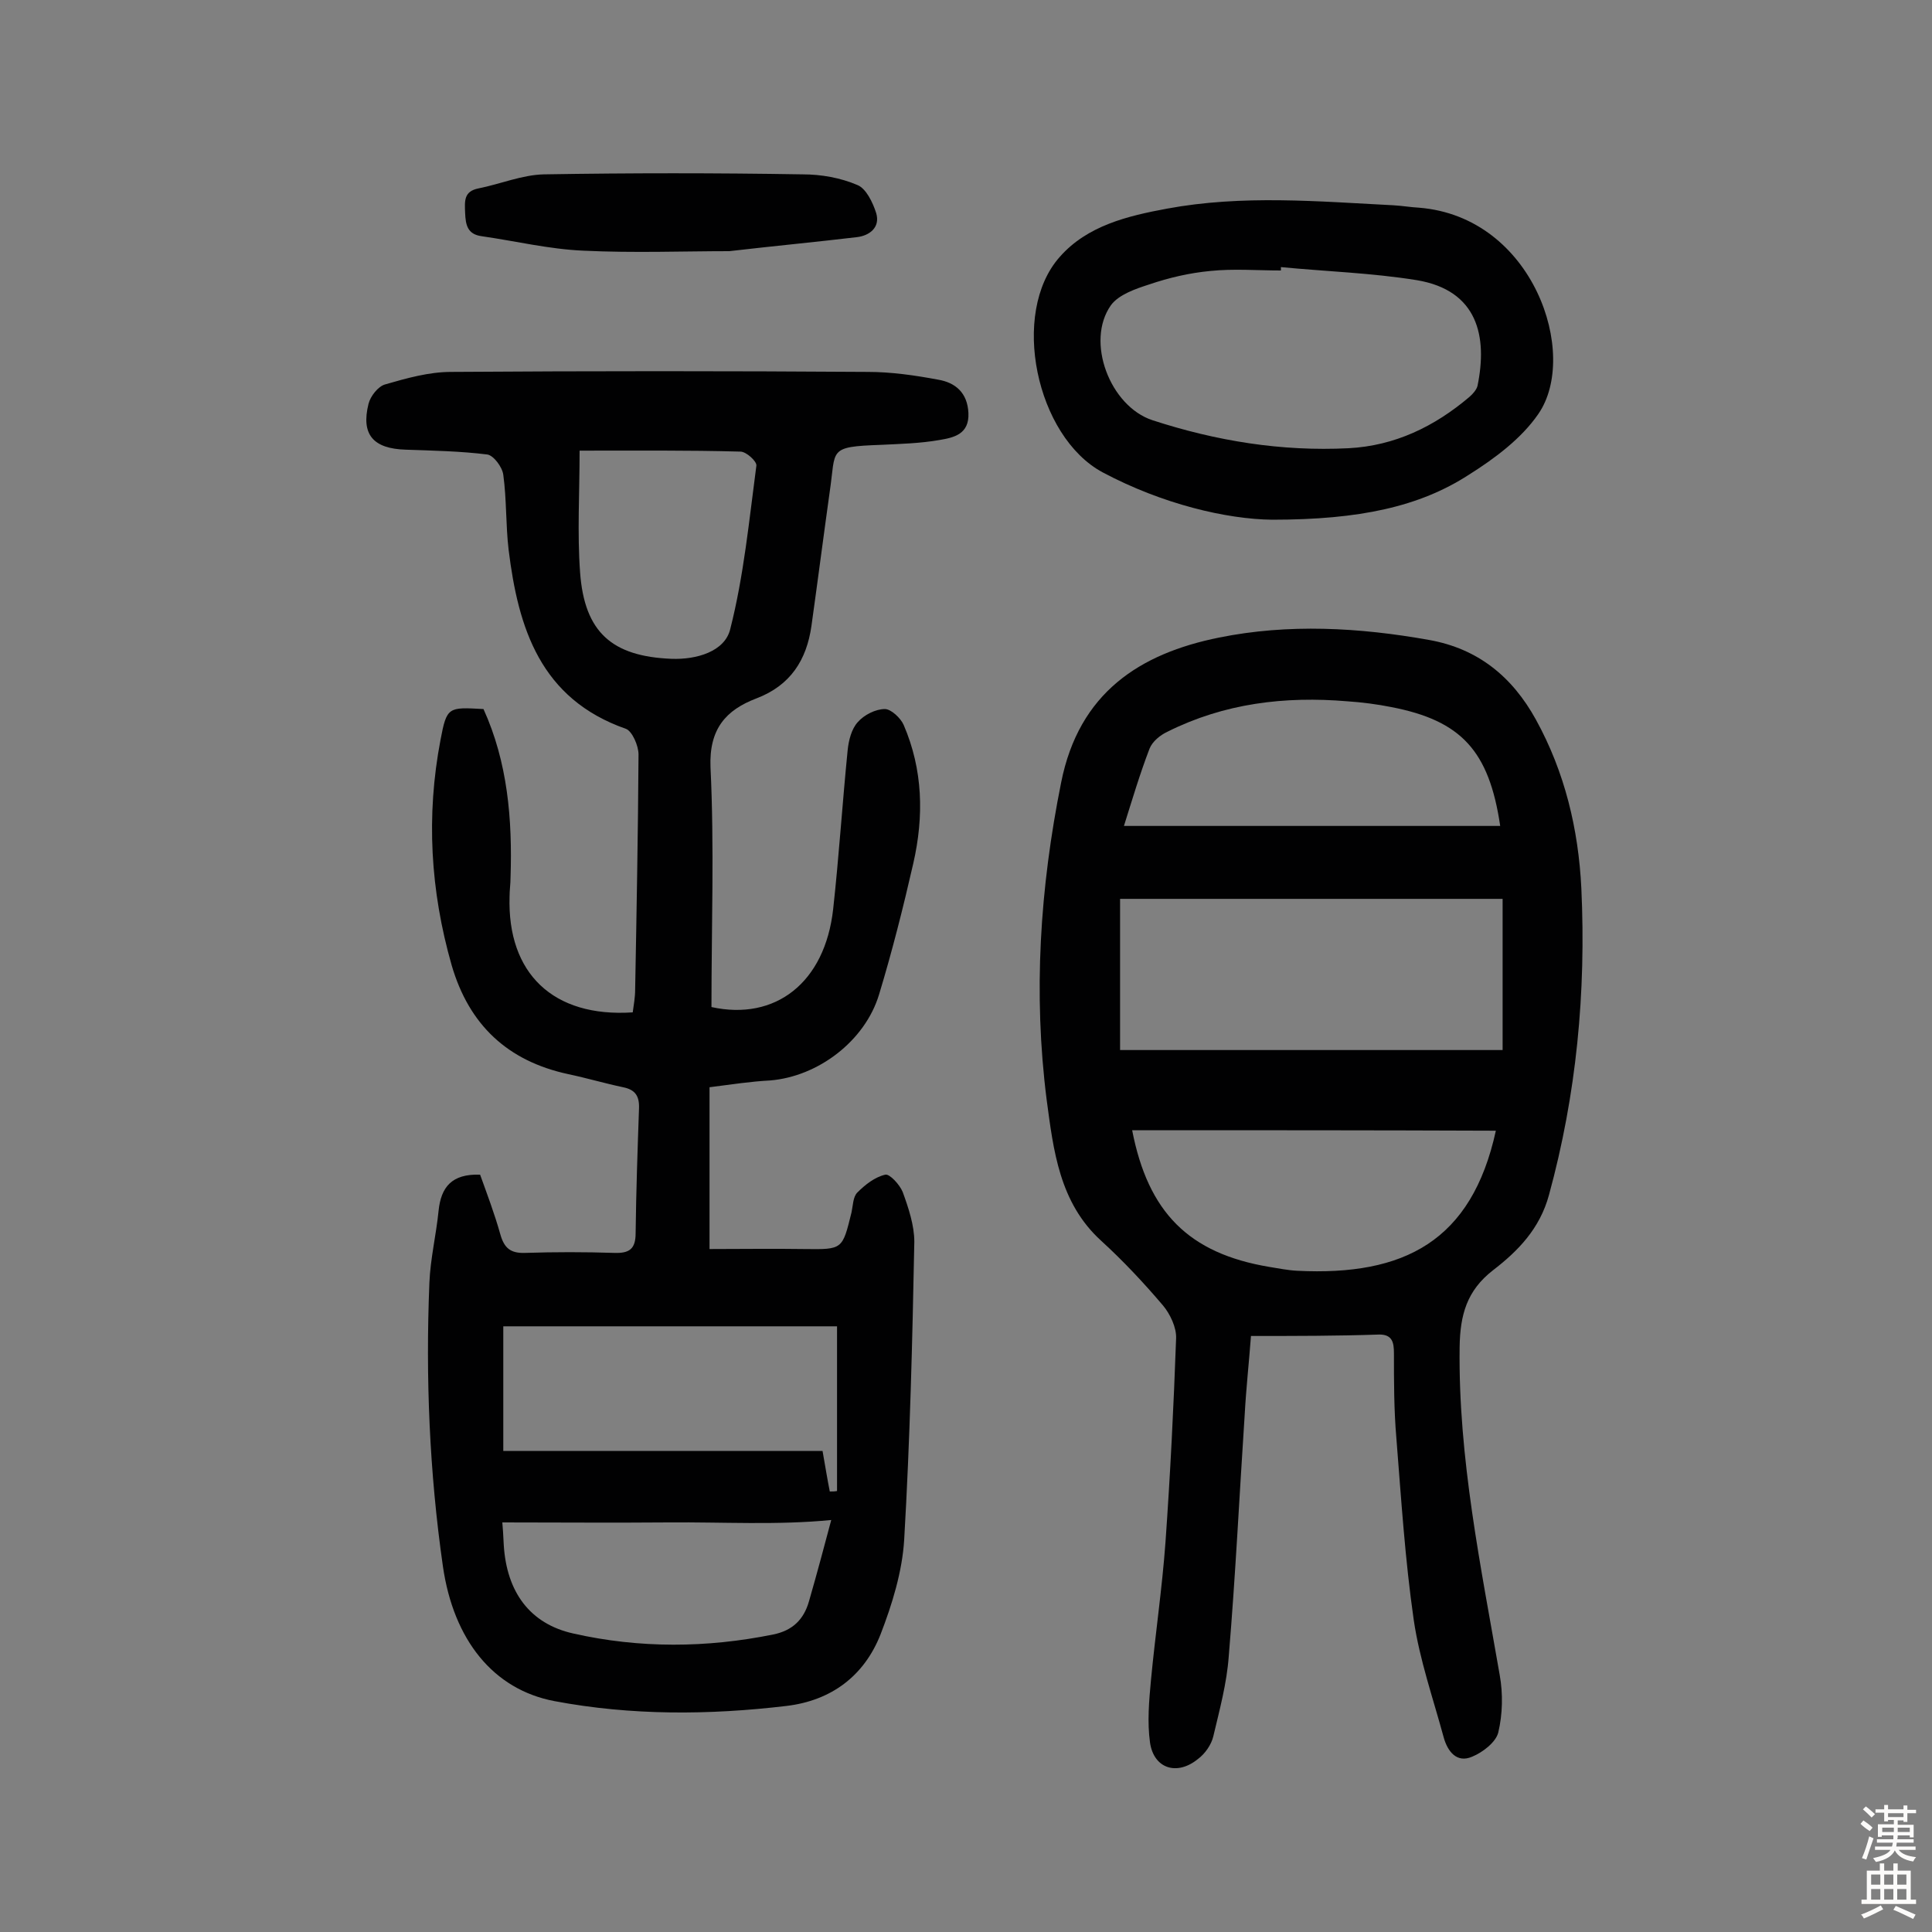 <svg enable-background="new 0 0 400 400" viewBox="0 0 400 400" xmlns="http://www.w3.org/2000/svg"><rect x="0" y="0" width="400" height="400" fill="#808080" stroke="none"/><g fill="#010102"><path d="m146.9 225.1v33.5c6.4 0 13.1-.1 19.7 0 7.9.1 7.8.1 9.7-7.6.3-1.4.3-3.2 1.2-4.1 1.6-1.6 3.6-3.2 5.8-3.7.9-.2 3 2.1 3.6 3.6 1.2 3.3 2.4 6.9 2.4 10.3-.4 20.6-.9 41.2-2.1 61.7-.4 6.6-2.5 13.4-4.9 19.6-3.4 8.6-10.2 13.7-19.5 14.8-16 1.9-32.1 2-48-1-12.7-2.4-20.9-12.7-23.1-27.9-2.8-19.5-3.6-39.1-2.8-58.7.2-5 1.4-9.9 1.9-14.9.5-4.9 2.7-7.7 8.6-7.5 1.4 3.9 3 8.1 4.2 12.4.8 2.8 2.1 3.9 5.1 3.8 6.2-.2 12.3-.2 18.5 0 3.1.1 4.4-.8 4.4-4.1.1-8.6.4-17.2.7-25.8.1-2.6-.8-3.9-3.3-4.4-3.8-.8-7.5-1.9-11.3-2.7-12.6-2.7-20.6-10.2-24.2-22.6-4.4-15.4-5.3-30.9-2.3-46.6 1.3-6.9 1.6-6.8 8.9-6.4 5 11 6 22.8 5.6 34.9 0 1.3-.2 2.6-.2 3.9-.5 15.9 9 25.1 25.5 24 .2-1.5.5-3.1.5-4.7.3-16.2.6-32.5.7-48.7 0-1.8-1.3-4.8-2.6-5.3-17.7-6.2-22.3-20.8-24.3-37.1-.6-5.1-.4-10.4-1.1-15.5-.2-1.6-2-4-3.3-4.2-5.6-.7-11.3-.8-16.9-1-6.7-.2-9.3-3.1-7.7-9.5.4-1.6 2-3.6 3.4-4 4.5-1.3 9.1-2.6 13.7-2.6 28.8-.2 57.5-.2 86.3 0 4.8 0 9.7.7 14.5 1.6 3.6.6 6.1 2.7 6.3 6.9.2 4.4-3 5.1-6 5.6-4 .7-8 .8-12.1 1-11.1.4-9.3.9-10.6 9.6-1.3 9.3-2.5 18.6-3.8 27.9-1 7-4.3 12.3-11.4 15-6.3 2.4-9.8 6.3-9.5 14.2.8 16.5.2 33 .2 49.7 13.2 2.9 23.5-5 25.2-20.3 1.2-10.9 1.9-21.9 3-32.9.2-2 .8-4.4 2.1-5.8 1.3-1.5 3.7-2.7 5.6-2.7 1.3 0 3.3 1.9 3.9 3.3 4 9.3 4.2 18.9 2 28.6-2.1 9.2-4.4 18.3-7.1 27.2-2.9 9.6-12.6 17-22.6 17.8-3.9.2-7.8.8-12.5 1.4zm26.4 49.5c-23.3 0-45.8 0-69.1 0v33.2c-.1 0-.1 0-.2 0 0-2.3 0-4.5 0-7.4h66.3c.6 3.4 1 5.9 1.5 8.4.5 0 1 0 1.5-.1 0-11.2 0-22.5 0-34.1zm-1.2 40.1c-11.2 1.1-22.4.4-33.7.5-11.6.1-23.1 0-34.4 0 .1.9.2 2.8.3 4.7.6 9.7 5.4 16.3 14.4 18.3 13.7 3.1 27.6 3 41.4.2 3.9-.8 6.3-3 7.4-6.9 1.7-5.9 3.3-11.9 4.6-16.8zm-52.1-221.4c0 8.8-.5 17 .1 25.2.9 12.4 6.6 17.4 18.9 17.9 5.2.2 11.1-1.5 12.2-6.2 2.8-11 3.9-22.5 5.4-33.8.1-.9-2.1-2.9-3.3-2.9-10.9-.3-21.8-.2-33.3-.2z"/><path d="m259 276.6c-.4 5.4-1 10.8-1.3 16.3-1.1 16.7-1.9 33.3-3.3 50-.4 5.6-1.9 11.1-3.2 16.6-.4 1.7-1.7 3.6-3.2 4.7-4.3 3.5-9.1 2-9.9-3.4-.6-4.3-.2-8.7.2-13 .9-9.5 2.3-18.9 3-28.5 1-14.1 1.7-28.2 2.2-42.2.1-2.2-1.2-5-2.7-6.8-4-4.7-8.2-9.2-12.8-13.4-8.7-7.9-9.9-18.8-11.3-29.2-2.8-22-1.4-43.8 3-65.7 3.7-18.6 16.3-26.7 32.7-30 14.3-2.9 29-2.1 43.5.5 10.1 1.8 17.2 7.6 22.1 16.5 6 10.9 8.8 22.7 9.4 34.9 1 21.5-1 42.7-6.7 63.5-1.9 7-6.4 11.6-11.6 15.6-5.4 4.2-6.8 9.2-6.9 15.9-.3 23 4.4 45.4 8.3 67.9.7 3.9.6 8.1-.3 11.9-.5 2-3.2 4.1-5.4 5-3.2 1.4-5.1-1.1-5.9-4-2.2-8.1-5-16.1-6.2-24.3-1.8-12.5-2.6-25.1-3.6-37.7-.5-5.8-.5-11.7-.5-17.5 0-2.2-.3-3.9-3-3.9-8.8.3-17.5.3-26.6.3zm-27.1-90.5v31.3h79.2c0-10.9 0-21 0-31.3-26.8 0-52.8 0-79.2 0zm2.5 47.9c3.3 17 11.7 25.5 28.4 28.3 1.9.3 3.8.7 5.8.8 22.1 1.1 36.1-6.1 41.1-29-25.2-.1-50.3-.1-75.3-.1zm-1.7-63h77.9c-2.3-15.6-8.1-21.8-22.5-24.6-3-.6-6.1-1-9.1-1.2-13-1.1-25.5.4-37.3 6.3-1.5.7-3.1 2-3.7 3.5-2 5.2-3.6 10.6-5.3 16z"/><path d="m263.4 107.6c-9.4-.1-22.7-3.2-35.1-9.8-13.8-7.4-19.2-33-8.9-44.6 5.7-6.5 14.1-8.5 22.2-10 15.6-2.9 31.3-1.5 46.9-.7 1.8.1 3.5.4 5.3.5 23.7 1.9 33.2 30.4 24.7 42.7-3.5 5.1-9 9.2-14.4 12.6-10.2 6.6-22.6 9.3-40.7 9.3zm1.8-52.3v.7c-4.9 0-9.8-.4-14.6.1-4.3.4-8.6 1.4-12.7 2.8-2.8.9-6.3 2.1-7.9 4.3-5.3 7.5-.2 20.9 8.6 23.8 13.2 4.3 26.7 6.5 40.6 5.8 9.6-.5 17.8-4.5 25-10.6.7-.6 1.5-1.5 1.7-2.3 2.1-10.2.1-19.8-12.6-21.9-9.3-1.5-18.8-1.8-28.1-2.7z"/><path d="m151 52c-9.4 0-19.8.4-30.2-.1-7.1-.3-14.1-2-21.1-3-2.9-.4-3.3-2.3-3.4-4.8s-.3-4.5 2.8-5.1c4.5-.9 9-2.8 13.5-2.9 17.9-.3 35.7-.3 53.6 0 3.8 0 7.8.7 11.3 2.2 1.8.7 3.2 3.6 3.9 5.8.9 3-1.4 4.7-4 5-8.4 1-16.9 1.8-26.4 2.9z"/></g><path d="m385.2 377.6.6-.7c.6.4 1.3.9 1.9 1.5l-.6.7c-.8-.5-1.4-1-1.9-1.5zm.3 7.1c.6-1.4 1.1-2.9 1.5-4.5.3.1.6.3.9.4-.5 1.4-1 2.9-1.5 4.4zm.2-10.1.6-.6c.7.5 1.3 1.1 1.9 1.6l-.7.7c-.6-.6-1.2-1.2-1.8-1.7zm8.4-.8h.8v.9h1.8v.7h-1.8v1.8h-.8v-.3h-1.2v.9h3.3v2.6h-.8v-.4h-2.5c0 .3 0 .6-.1.8h3.4v.7h-3.5c0 .3-.1.6-.1.8h4v.7h-3.5c.7.9 1.9 1.3 3.6 1.5-.2.2-.4.5-.6.9-1.9-.3-3.2-1.1-3.8-2.3-.5 1.1-1.8 2-3.9 2.4-.2-.3-.4-.5-.6-.8 1.9-.4 3.1-.9 3.6-1.7h-3.2v-.7h3.5c.1-.2.1-.5.2-.8h-3.3v-.7h3.4c0-.2 0-.5 0-.8h-2.4v.3h-.8v-2.6h3.3v-.9h-1.2v.3h-.8v-1.8h-1.8v-.7h1.8v-.9h.8v.9h3.2zm-4.4 5.5h2.4c0-.3 0-.6 0-.9h-2.4zm1.2-3.1h3.2v-.8h-3.2zm4.4 2.2h-2.4v.9h2.5v-.9z" fill="#fcfbfa"/><path d="m389.2 385.8h.9v1.5h1.9v-1.5h.9v1.5h2.7v6h1.1v.9h-11.3v-.9h1.1v-6h2.7zm.2 8.7.5.8c-1.2.6-2.5 1.3-4 1.9-.2-.3-.3-.6-.6-.8 1.6-.6 3-1.3 4.1-1.9zm-2-4.3h1.9v-2.1h-1.9zm0 3.1h1.9v-2.2h-1.9zm2.7-3.1h1.9v-2.1h-1.9zm0 3.1h1.9v-2.2h-1.9zm2.4 1.3c1.4.6 2.7 1.2 4.1 1.8l-.5.9c-1.5-.7-2.8-1.4-4.1-1.9zm2.2-6.5h-1.9v2.1h1.9zm-1.9 5.2h1.9v-2.2h-1.9z" fill="#fcfbfa"/></svg>